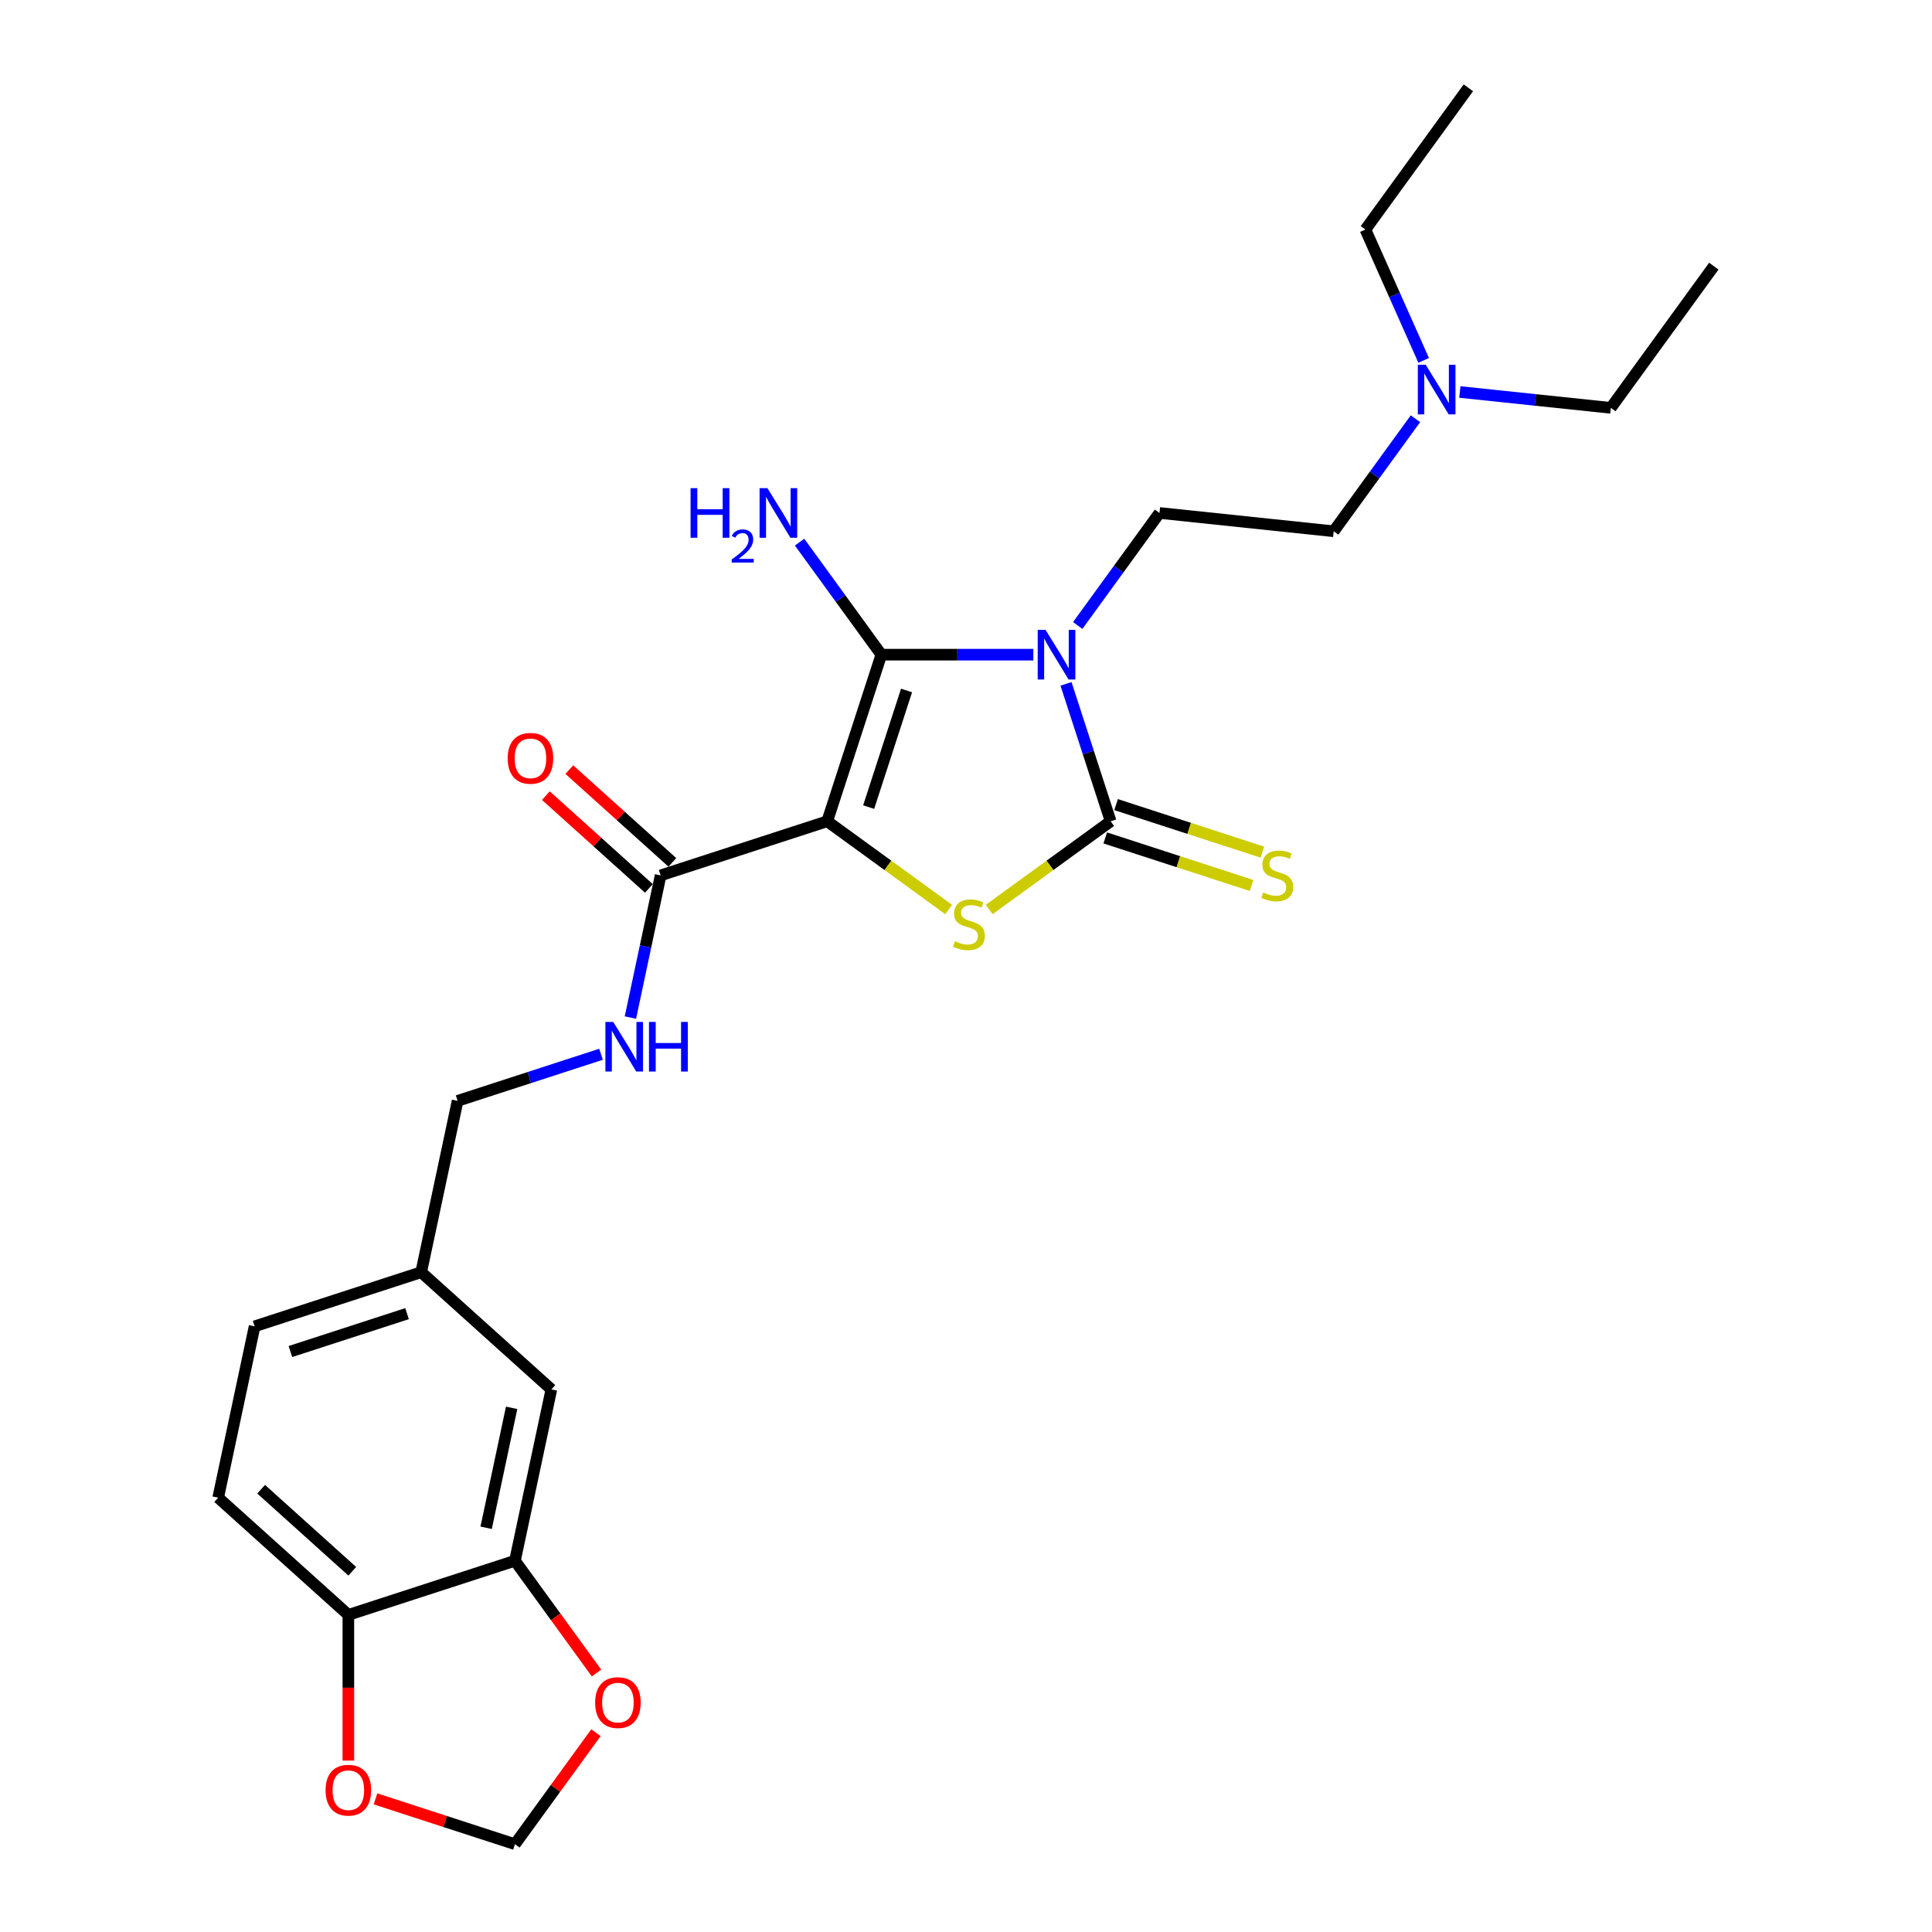 <?xml version='1.0' encoding='iso-8859-1'?>
<svg version='1.1' baseProfile='full'
              xmlns='http://www.w3.org/2000/svg'
                      xmlns:rdkit='http://www.rdkit.org/xml'
                      xmlns:xlink='http://www.w3.org/1999/xlink'
                  xml:space='preserve'
width='1000px' height='1000px' viewBox='0 0 1000 1000'>
<!-- END OF HEADER -->
<rect style='opacity:1.0;fill:#FFFFFF;stroke:none' width='1000' height='1000' x='0' y='0'> </rect>
<path class='bond-1' d='M 534.849,338.857 L 495.518,338.857' style='fill:none;fill-rule:evenodd;stroke:#0000FF;stroke-width:6px;stroke-linecap:butt;stroke-linejoin:miter;stroke-opacity:1' />
<path class='bond-1' d='M 495.518,338.857 L 456.186,338.857' style='fill:none;fill-rule:evenodd;stroke:#000000;stroke-width:6px;stroke-linecap:butt;stroke-linejoin:miter;stroke-opacity:1' />
<path class='bond-2' d='M 551.761,353.962 L 563.316,389.524' style='fill:none;fill-rule:evenodd;stroke:#0000FF;stroke-width:6px;stroke-linecap:butt;stroke-linejoin:miter;stroke-opacity:1' />
<path class='bond-2' d='M 563.316,389.524 L 574.87,425.086' style='fill:none;fill-rule:evenodd;stroke:#000000;stroke-width:6px;stroke-linecap:butt;stroke-linejoin:miter;stroke-opacity:1' />
<path class='bond-5' d='M 557.827,323.752 L 578.986,294.629' style='fill:none;fill-rule:evenodd;stroke:#0000FF;stroke-width:6px;stroke-linecap:butt;stroke-linejoin:miter;stroke-opacity:1' />
<path class='bond-5' d='M 578.986,294.629 L 600.145,265.507' style='fill:none;fill-rule:evenodd;stroke:#000000;stroke-width:6px;stroke-linecap:butt;stroke-linejoin:miter;stroke-opacity:1' />
<path class='bond-0' d='M 428.169,425.086 L 456.186,338.857' style='fill:none;fill-rule:evenodd;stroke:#000000;stroke-width:6px;stroke-linecap:butt;stroke-linejoin:miter;stroke-opacity:1' />
<path class='bond-0' d='M 449.617,417.755 L 469.23,357.395' style='fill:none;fill-rule:evenodd;stroke:#000000;stroke-width:6px;stroke-linecap:butt;stroke-linejoin:miter;stroke-opacity:1' />
<path class='bond-4' d='M 428.169,425.086 L 341.94,453.104' style='fill:none;fill-rule:evenodd;stroke:#000000;stroke-width:6px;stroke-linecap:butt;stroke-linejoin:miter;stroke-opacity:1' />
<path class='bond-26' d='M 428.169,425.086 L 459.595,447.918' style='fill:none;fill-rule:evenodd;stroke:#000000;stroke-width:6px;stroke-linecap:butt;stroke-linejoin:miter;stroke-opacity:1' />
<path class='bond-26' d='M 459.595,447.918 L 491.02,470.75' style='fill:none;fill-rule:evenodd;stroke:#CCCC00;stroke-width:6px;stroke-linecap:butt;stroke-linejoin:miter;stroke-opacity:1' />
<path class='bond-12' d='M 456.186,338.857 L 435.027,309.734' style='fill:none;fill-rule:evenodd;stroke:#000000;stroke-width:6px;stroke-linecap:butt;stroke-linejoin:miter;stroke-opacity:1' />
<path class='bond-12' d='M 435.027,309.734 L 413.869,280.612' style='fill:none;fill-rule:evenodd;stroke:#0000FF;stroke-width:6px;stroke-linecap:butt;stroke-linejoin:miter;stroke-opacity:1' />
<path class='bond-3' d='M 574.87,425.086 L 543.445,447.918' style='fill:none;fill-rule:evenodd;stroke:#000000;stroke-width:6px;stroke-linecap:butt;stroke-linejoin:miter;stroke-opacity:1' />
<path class='bond-3' d='M 543.445,447.918 L 512.019,470.75' style='fill:none;fill-rule:evenodd;stroke:#CCCC00;stroke-width:6px;stroke-linecap:butt;stroke-linejoin:miter;stroke-opacity:1' />
<path class='bond-6' d='M 572.069,433.709 L 609.933,446.012' style='fill:none;fill-rule:evenodd;stroke:#000000;stroke-width:6px;stroke-linecap:butt;stroke-linejoin:miter;stroke-opacity:1' />
<path class='bond-6' d='M 609.933,446.012 L 647.798,458.315' style='fill:none;fill-rule:evenodd;stroke:#CCCC00;stroke-width:6px;stroke-linecap:butt;stroke-linejoin:miter;stroke-opacity:1' />
<path class='bond-6' d='M 577.672,416.463 L 615.537,428.766' style='fill:none;fill-rule:evenodd;stroke:#000000;stroke-width:6px;stroke-linecap:butt;stroke-linejoin:miter;stroke-opacity:1' />
<path class='bond-6' d='M 615.537,428.766 L 653.402,441.069' style='fill:none;fill-rule:evenodd;stroke:#CCCC00;stroke-width:6px;stroke-linecap:butt;stroke-linejoin:miter;stroke-opacity:1' />
<path class='bond-8' d='M 341.94,453.104 L 334.12,489.894' style='fill:none;fill-rule:evenodd;stroke:#000000;stroke-width:6px;stroke-linecap:butt;stroke-linejoin:miter;stroke-opacity:1' />
<path class='bond-8' d='M 334.12,489.894 L 326.3,526.684' style='fill:none;fill-rule:evenodd;stroke:#0000FF;stroke-width:6px;stroke-linecap:butt;stroke-linejoin:miter;stroke-opacity:1' />
<path class='bond-14' d='M 348.007,446.366 L 321.344,422.359' style='fill:none;fill-rule:evenodd;stroke:#000000;stroke-width:6px;stroke-linecap:butt;stroke-linejoin:miter;stroke-opacity:1' />
<path class='bond-14' d='M 321.344,422.359 L 294.682,398.352' style='fill:none;fill-rule:evenodd;stroke:#FF0000;stroke-width:6px;stroke-linecap:butt;stroke-linejoin:miter;stroke-opacity:1' />
<path class='bond-14' d='M 335.873,459.841 L 309.211,435.834' style='fill:none;fill-rule:evenodd;stroke:#000000;stroke-width:6px;stroke-linecap:butt;stroke-linejoin:miter;stroke-opacity:1' />
<path class='bond-14' d='M 309.211,435.834 L 282.548,411.827' style='fill:none;fill-rule:evenodd;stroke:#FF0000;stroke-width:6px;stroke-linecap:butt;stroke-linejoin:miter;stroke-opacity:1' />
<path class='bond-17' d='M 600.145,265.507 L 690.315,274.984' style='fill:none;fill-rule:evenodd;stroke:#000000;stroke-width:6px;stroke-linecap:butt;stroke-linejoin:miter;stroke-opacity:1' />
<path class='bond-7' d='M 266.538,807.844 L 285.388,719.159' style='fill:none;fill-rule:evenodd;stroke:#000000;stroke-width:6px;stroke-linecap:butt;stroke-linejoin:miter;stroke-opacity:1' />
<path class='bond-7' d='M 251.628,790.771 L 264.824,728.692' style='fill:none;fill-rule:evenodd;stroke:#000000;stroke-width:6px;stroke-linecap:butt;stroke-linejoin:miter;stroke-opacity:1' />
<path class='bond-10' d='M 266.538,807.844 L 287.644,836.894' style='fill:none;fill-rule:evenodd;stroke:#000000;stroke-width:6px;stroke-linecap:butt;stroke-linejoin:miter;stroke-opacity:1' />
<path class='bond-10' d='M 287.644,836.894 L 308.75,865.945' style='fill:none;fill-rule:evenodd;stroke:#FF0000;stroke-width:6px;stroke-linecap:butt;stroke-linejoin:miter;stroke-opacity:1' />
<path class='bond-27' d='M 266.538,807.844 L 180.309,835.862' style='fill:none;fill-rule:evenodd;stroke:#000000;stroke-width:6px;stroke-linecap:butt;stroke-linejoin:miter;stroke-opacity:1' />
<path class='bond-19' d='M 311.085,545.689 L 273.973,557.748' style='fill:none;fill-rule:evenodd;stroke:#0000FF;stroke-width:6px;stroke-linecap:butt;stroke-linejoin:miter;stroke-opacity:1' />
<path class='bond-19' d='M 273.973,557.748 L 236.861,569.806' style='fill:none;fill-rule:evenodd;stroke:#000000;stroke-width:6px;stroke-linecap:butt;stroke-linejoin:miter;stroke-opacity:1' />
<path class='bond-9' d='M 180.309,835.862 L 112.931,775.194' style='fill:none;fill-rule:evenodd;stroke:#000000;stroke-width:6px;stroke-linecap:butt;stroke-linejoin:miter;stroke-opacity:1' />
<path class='bond-9' d='M 182.336,813.286 L 135.171,770.818' style='fill:none;fill-rule:evenodd;stroke:#000000;stroke-width:6px;stroke-linecap:butt;stroke-linejoin:miter;stroke-opacity:1' />
<path class='bond-11' d='M 180.309,835.862 L 180.309,873.57' style='fill:none;fill-rule:evenodd;stroke:#000000;stroke-width:6px;stroke-linecap:butt;stroke-linejoin:miter;stroke-opacity:1' />
<path class='bond-11' d='M 180.309,873.57 L 180.309,911.278' style='fill:none;fill-rule:evenodd;stroke:#FF0000;stroke-width:6px;stroke-linecap:butt;stroke-linejoin:miter;stroke-opacity:1' />
<path class='bond-13' d='M 308.46,896.844 L 287.499,925.695' style='fill:none;fill-rule:evenodd;stroke:#FF0000;stroke-width:6px;stroke-linecap:butt;stroke-linejoin:miter;stroke-opacity:1' />
<path class='bond-13' d='M 287.499,925.695 L 266.538,954.545' style='fill:none;fill-rule:evenodd;stroke:#000000;stroke-width:6px;stroke-linecap:butt;stroke-linejoin:miter;stroke-opacity:1' />
<path class='bond-28' d='M 194.362,931.094 L 230.45,942.82' style='fill:none;fill-rule:evenodd;stroke:#FF0000;stroke-width:6px;stroke-linecap:butt;stroke-linejoin:miter;stroke-opacity:1' />
<path class='bond-28' d='M 230.45,942.82 L 266.538,954.545' style='fill:none;fill-rule:evenodd;stroke:#000000;stroke-width:6px;stroke-linecap:butt;stroke-linejoin:miter;stroke-opacity:1' />
<path class='bond-15' d='M 285.388,719.159 L 218.01,658.491' style='fill:none;fill-rule:evenodd;stroke:#000000;stroke-width:6px;stroke-linecap:butt;stroke-linejoin:miter;stroke-opacity:1' />
<path class='bond-16' d='M 112.931,775.194 L 131.781,686.509' style='fill:none;fill-rule:evenodd;stroke:#000000;stroke-width:6px;stroke-linecap:butt;stroke-linejoin:miter;stroke-opacity:1' />
<path class='bond-20' d='M 690.315,274.984 L 711.474,245.861' style='fill:none;fill-rule:evenodd;stroke:#000000;stroke-width:6px;stroke-linecap:butt;stroke-linejoin:miter;stroke-opacity:1' />
<path class='bond-20' d='M 711.474,245.861 L 732.633,216.738' style='fill:none;fill-rule:evenodd;stroke:#0000FF;stroke-width:6px;stroke-linecap:butt;stroke-linejoin:miter;stroke-opacity:1' />
<path class='bond-18' d='M 218.01,658.491 L 236.861,569.806' style='fill:none;fill-rule:evenodd;stroke:#000000;stroke-width:6px;stroke-linecap:butt;stroke-linejoin:miter;stroke-opacity:1' />
<path class='bond-21' d='M 218.01,658.491 L 131.781,686.509' style='fill:none;fill-rule:evenodd;stroke:#000000;stroke-width:6px;stroke-linecap:butt;stroke-linejoin:miter;stroke-opacity:1' />
<path class='bond-21' d='M 210.679,679.94 L 150.319,699.552' style='fill:none;fill-rule:evenodd;stroke:#000000;stroke-width:6px;stroke-linecap:butt;stroke-linejoin:miter;stroke-opacity:1' />
<path class='bond-22' d='M 755.612,202.895 L 794.694,207.003' style='fill:none;fill-rule:evenodd;stroke:#0000FF;stroke-width:6px;stroke-linecap:butt;stroke-linejoin:miter;stroke-opacity:1' />
<path class='bond-22' d='M 794.694,207.003 L 833.777,211.11' style='fill:none;fill-rule:evenodd;stroke:#000000;stroke-width:6px;stroke-linecap:butt;stroke-linejoin:miter;stroke-opacity:1' />
<path class='bond-23' d='M 736.882,186.528 L 721.806,152.667' style='fill:none;fill-rule:evenodd;stroke:#0000FF;stroke-width:6px;stroke-linecap:butt;stroke-linejoin:miter;stroke-opacity:1' />
<path class='bond-23' d='M 721.806,152.667 L 706.73,118.805' style='fill:none;fill-rule:evenodd;stroke:#000000;stroke-width:6px;stroke-linecap:butt;stroke-linejoin:miter;stroke-opacity:1' />
<path class='bond-24' d='M 833.777,211.11 L 887.069,137.76' style='fill:none;fill-rule:evenodd;stroke:#000000;stroke-width:6px;stroke-linecap:butt;stroke-linejoin:miter;stroke-opacity:1' />
<path class='bond-25' d='M 706.73,118.805 L 760.022,45.455' style='fill:none;fill-rule:evenodd;stroke:#000000;stroke-width:6px;stroke-linecap:butt;stroke-linejoin:miter;stroke-opacity:1' />
<path  class='atom-0' d='M 541.177 326.019
L 549.591 339.619
Q 550.425 340.961, 551.767 343.391
Q 553.109 345.82, 553.181 345.965
L 553.181 326.019
L 556.59 326.019
L 556.59 351.696
L 553.073 351.696
L 544.042 336.826
Q 542.99 335.086, 541.866 333.091
Q 540.778 331.096, 540.452 330.48
L 540.452 351.696
L 537.115 351.696
L 537.115 326.019
L 541.177 326.019
' fill='#0000FF'/>
<path  class='atom-4' d='M 494.266 487.191
Q 494.556 487.3, 495.753 487.808
Q 496.95 488.316, 498.256 488.642
Q 499.598 488.932, 500.903 488.932
Q 503.333 488.932, 504.747 487.772
Q 506.162 486.575, 506.162 484.508
Q 506.162 483.093, 505.436 482.223
Q 504.747 481.352, 503.659 480.881
Q 502.571 480.409, 500.758 479.865
Q 498.473 479.176, 497.095 478.524
Q 495.753 477.871, 494.774 476.493
Q 493.831 475.114, 493.831 472.793
Q 493.831 469.566, 496.007 467.571
Q 498.219 465.576, 502.571 465.576
Q 505.545 465.576, 508.918 466.991
L 508.084 469.783
Q 505.001 468.514, 502.68 468.514
Q 500.178 468.514, 498.8 469.566
Q 497.422 470.581, 497.458 472.358
Q 497.458 473.736, 498.147 474.571
Q 498.872 475.405, 499.888 475.876
Q 500.939 476.348, 502.68 476.892
Q 505.001 477.617, 506.379 478.342
Q 507.758 479.068, 508.737 480.554
Q 509.752 482.005, 509.752 484.508
Q 509.752 488.062, 507.359 489.984
Q 505.001 491.87, 501.048 491.87
Q 498.763 491.87, 497.023 491.362
Q 495.318 490.89, 493.287 490.056
L 494.266 487.191
' fill='#CCCC00'/>
<path  class='atom-7' d='M 653.846 461.916
Q 654.136 462.025, 655.333 462.533
Q 656.53 463.041, 657.835 463.367
Q 659.177 463.657, 660.483 463.657
Q 662.913 463.657, 664.327 462.497
Q 665.741 461.3, 665.741 459.233
Q 665.741 457.818, 665.016 456.948
Q 664.327 456.077, 663.239 455.606
Q 662.151 455.134, 660.338 454.591
Q 658.053 453.901, 656.675 453.249
Q 655.333 452.596, 654.354 451.218
Q 653.411 449.84, 653.411 447.519
Q 653.411 444.291, 655.587 442.296
Q 657.799 440.301, 662.151 440.301
Q 665.125 440.301, 668.498 441.716
L 667.663 444.508
Q 664.581 443.239, 662.26 443.239
Q 659.757 443.239, 658.379 444.291
Q 657.001 445.306, 657.037 447.083
Q 657.037 448.461, 657.726 449.296
Q 658.452 450.13, 659.467 450.601
Q 660.519 451.073, 662.26 451.617
Q 664.581 452.342, 665.959 453.067
Q 667.337 453.793, 668.316 455.28
Q 669.332 456.73, 669.332 459.233
Q 669.332 462.787, 666.938 464.709
Q 664.581 466.595, 660.628 466.595
Q 658.343 466.595, 656.602 466.087
Q 654.898 465.616, 652.867 464.781
L 653.846 461.916
' fill='#CCCC00'/>
<path  class='atom-9' d='M 317.414 528.95
L 325.828 542.55
Q 326.662 543.892, 328.004 546.322
Q 329.345 548.752, 329.418 548.897
L 329.418 528.95
L 332.827 528.95
L 332.827 554.627
L 329.309 554.627
L 320.279 539.758
Q 319.227 538.017, 318.103 536.022
Q 317.015 534.028, 316.688 533.411
L 316.688 554.627
L 313.352 554.627
L 313.352 528.95
L 317.414 528.95
' fill='#0000FF'/>
<path  class='atom-9' d='M 335.91 528.95
L 339.391 528.95
L 339.391 539.867
L 352.52 539.867
L 352.52 528.95
L 356.001 528.95
L 356.001 554.627
L 352.52 554.627
L 352.52 542.768
L 339.391 542.768
L 339.391 554.627
L 335.91 554.627
L 335.91 528.95
' fill='#0000FF'/>
<path  class='atom-11' d='M 308.043 881.267
Q 308.043 875.102, 311.09 871.657
Q 314.136 868.211, 319.83 868.211
Q 325.524 868.211, 328.57 871.657
Q 331.617 875.102, 331.617 881.267
Q 331.617 887.505, 328.534 891.059
Q 325.451 894.577, 319.83 894.577
Q 314.172 894.577, 311.09 891.059
Q 308.043 887.541, 308.043 881.267
M 319.83 891.676
Q 323.747 891.676, 325.85 889.065
Q 327.99 886.417, 327.99 881.267
Q 327.99 876.226, 325.85 873.688
Q 323.747 871.113, 319.83 871.113
Q 315.913 871.113, 313.774 873.651
Q 311.67 876.19, 311.67 881.267
Q 311.67 886.453, 313.774 889.065
Q 315.913 891.676, 319.83 891.676
' fill='#FF0000'/>
<path  class='atom-12' d='M 168.522 926.601
Q 168.522 920.435, 171.569 916.99
Q 174.615 913.545, 180.309 913.545
Q 186.003 913.545, 189.049 916.99
Q 192.095 920.435, 192.095 926.601
Q 192.095 932.838, 189.013 936.392
Q 185.93 939.91, 180.309 939.91
Q 174.651 939.91, 171.569 936.392
Q 168.522 932.875, 168.522 926.601
M 180.309 937.009
Q 184.226 937.009, 186.329 934.398
Q 188.469 931.75, 188.469 926.601
Q 188.469 921.559, 186.329 919.021
Q 184.226 916.446, 180.309 916.446
Q 176.392 916.446, 174.252 918.985
Q 172.149 921.523, 172.149 926.601
Q 172.149 931.787, 174.252 934.398
Q 176.392 937.009, 180.309 937.009
' fill='#FF0000'/>
<path  class='atom-13' d='M 357.44 252.668
L 360.922 252.668
L 360.922 263.584
L 374.051 263.584
L 374.051 252.668
L 377.532 252.668
L 377.532 278.345
L 374.051 278.345
L 374.051 266.486
L 360.922 266.486
L 360.922 278.345
L 357.44 278.345
L 357.44 252.668
' fill='#0000FF'/>
<path  class='atom-13' d='M 378.777 277.444
Q 379.399 275.84, 380.883 274.955
Q 382.367 274.045, 384.426 274.045
Q 386.987 274.045, 388.423 275.433
Q 389.859 276.822, 389.859 279.287
Q 389.859 281.8, 387.992 284.146
Q 386.149 286.492, 382.319 289.268
L 390.146 289.268
L 390.146 291.183
L 378.729 291.183
L 378.729 289.58
Q 381.888 287.33, 383.755 285.654
Q 385.646 283.979, 386.556 282.471
Q 387.466 280.963, 387.466 279.407
Q 387.466 277.779, 386.652 276.87
Q 385.838 275.96, 384.426 275.96
Q 383.061 275.96, 382.152 276.511
Q 381.242 277.061, 380.596 278.282
L 378.777 277.444
' fill='#0000FF'/>
<path  class='atom-13' d='M 397.218 252.668
L 405.632 266.268
Q 406.466 267.61, 407.808 270.04
Q 409.15 272.47, 409.223 272.615
L 409.223 252.668
L 412.632 252.668
L 412.632 278.345
L 409.114 278.345
L 400.083 263.476
Q 399.032 261.735, 397.907 259.74
Q 396.819 257.746, 396.493 257.129
L 396.493 278.345
L 393.157 278.345
L 393.157 252.668
L 397.218 252.668
' fill='#0000FF'/>
<path  class='atom-15' d='M 262.775 392.508
Q 262.775 386.343, 265.822 382.898
Q 268.868 379.452, 274.562 379.452
Q 280.256 379.452, 283.302 382.898
Q 286.348 386.343, 286.348 392.508
Q 286.348 398.746, 283.266 402.3
Q 280.183 405.818, 274.562 405.818
Q 268.904 405.818, 265.822 402.3
Q 262.775 398.783, 262.775 392.508
M 274.562 402.917
Q 278.479 402.917, 280.582 400.306
Q 282.722 397.658, 282.722 392.508
Q 282.722 387.467, 280.582 384.929
Q 278.479 382.354, 274.562 382.354
Q 270.645 382.354, 268.505 384.892
Q 266.402 387.431, 266.402 392.508
Q 266.402 397.695, 268.505 400.306
Q 270.645 402.917, 274.562 402.917
' fill='#FF0000'/>
<path  class='atom-21' d='M 737.932 188.795
L 746.345 202.395
Q 747.18 203.737, 748.521 206.166
Q 749.863 208.596, 749.936 208.741
L 749.936 188.795
L 753.345 188.795
L 753.345 214.471
L 749.827 214.471
L 740.797 199.602
Q 739.745 197.861, 738.621 195.867
Q 737.533 193.872, 737.206 193.256
L 737.206 214.471
L 733.87 214.471
L 733.87 188.795
L 737.932 188.795
' fill='#0000FF'/>
</svg>
